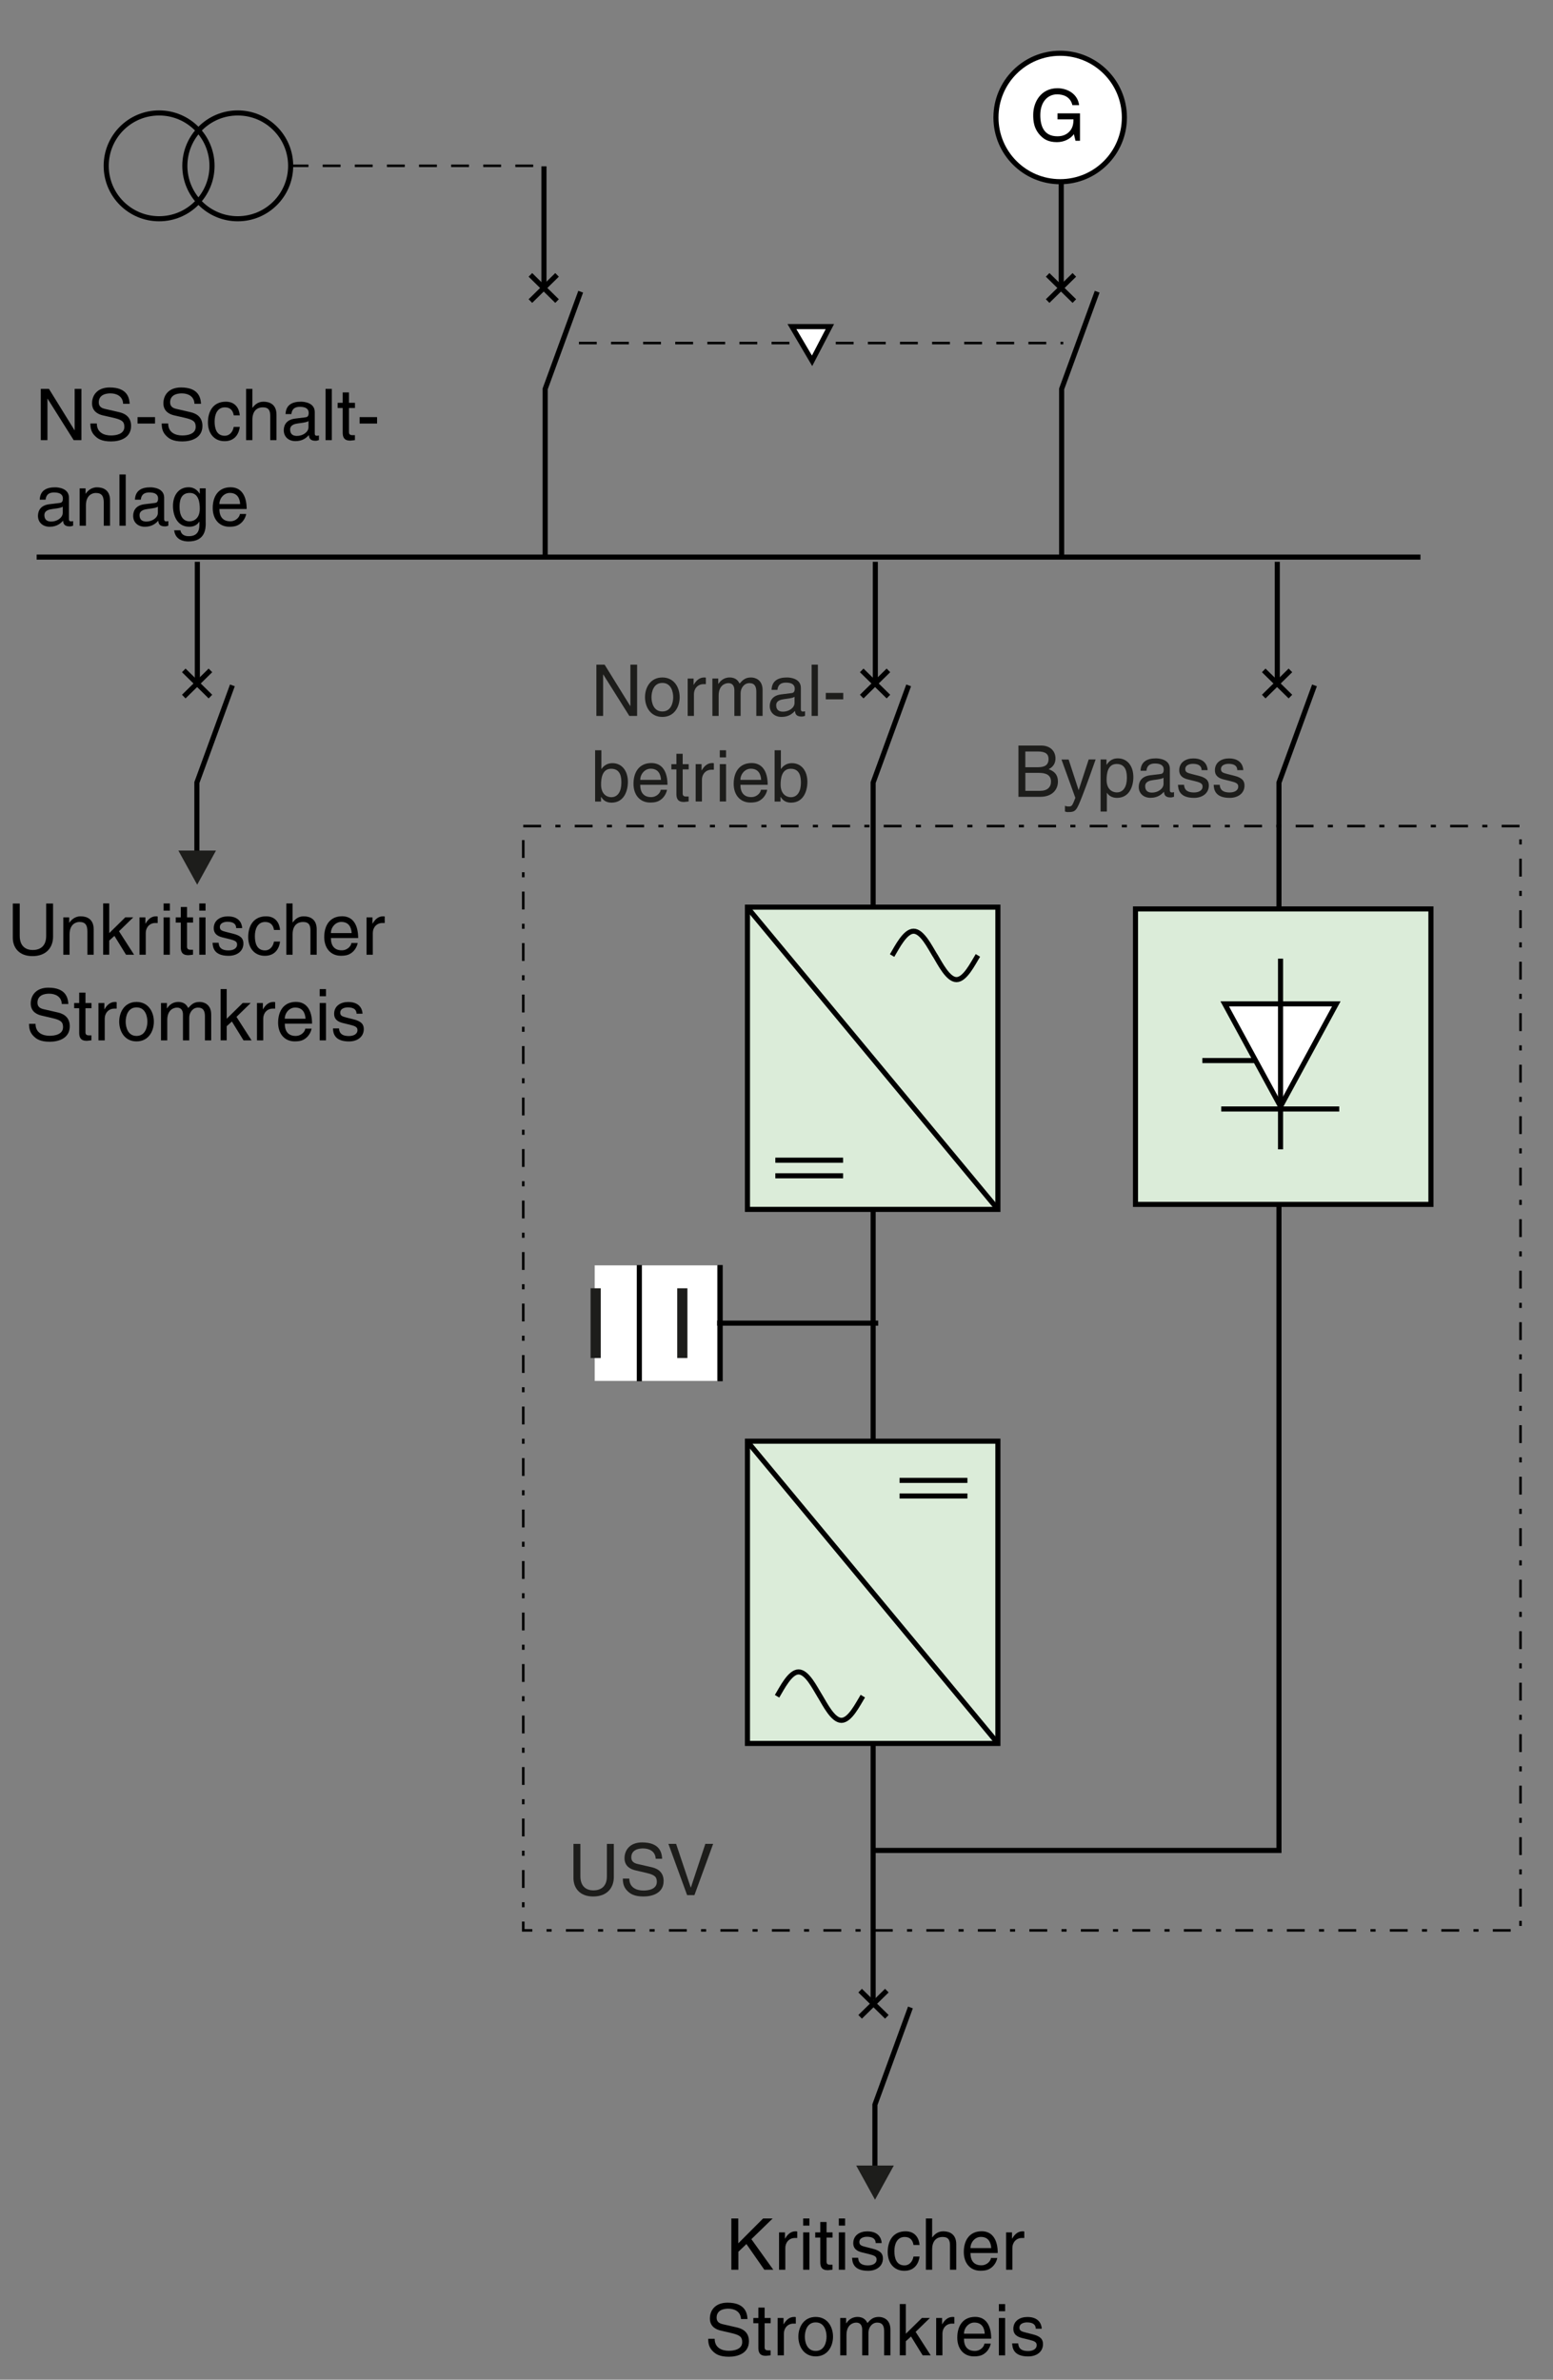 <?xml version="1.0" encoding="utf-8"?>
<!-- Generator: Adobe Illustrator 15.0.0, SVG Export Plug-In . SVG Version: 6.00 Build 0)  -->
<!DOCTYPE svg PUBLIC "-//W3C//DTD SVG 1.1//EN" "http://www.w3.org/Graphics/SVG/1.1/DTD/svg11.dtd">
<svg version="1.1" xmlns="http://www.w3.org/2000/svg" xmlns:xlink="http://www.w3.org/1999/xlink" x="0px" y="0px"
	 width="304.72px" height="466.9px" viewBox="0 0 304.72 466.9" style="enable-background:new 0 0 304.72 466.9;"
	 xml:space="preserve">
<rect x="0" y="0" width="304.72" height="466.9" fill="#808080" stroke="none"/>
<style type="text/css">
<![CDATA[
	.st0{fill-rule:evenodd;clip-rule:evenodd;fill:#DBECD9;stroke:#000000;stroke-miterlimit:2.414;}
	.st1{fill:none;stroke:#000000;stroke-width:0.5;stroke-miterlimit:3.864;stroke-dasharray:3.5,2.8;}
	.st2{fill:none;stroke:#000000;stroke-miterlimit:2.414;}
	.st3{fill:#FFFFFF;stroke:#000000;stroke-miterlimit:3.864;}
	.st4{fill-rule:evenodd;clip-rule:evenodd;fill:none;stroke:#000000;stroke-miterlimit:2.414;}
	.st5{fill:#1D1D1B;}
	.st6{fill:none;stroke:#000000;stroke-miterlimit:3.864;}
	.st7{fill:#FFFFFF;stroke:#000000;}
	.st8{fill:none;stroke:#1D1D1B;stroke-width:2;stroke-miterlimit:2.414;}
	.st9{fill-rule:evenodd;clip-rule:evenodd;fill:#FFFFFF;}
	.st10{fill-rule:evenodd;clip-rule:evenodd;fill:#FFFFFF;stroke:#000000;stroke-miterlimit:2.414;}
	.st11{fill:none;stroke:#000000;stroke-width:0.5;stroke-miterlimit:3.864;stroke-dasharray:3.502,2.801,1,2.801;}
]]>
</style>
<g id="Calque_1">
	<polyline class="st6" points="208.31,109.4 208.31,76.3 215.28,57.23 	"/>
	<polyline class="st6" points="257.92,134.47 250.95,153.54 250.95,363.05 171.59,363.05 	"/>
	<line class="st6" x1="278.71" y1="109.3" x2="7.19" y2="109.3"/>
	<polyline class="st6" points="171.32,392.36 171.32,153.54 178.29,134.47 	"/>
	<polyline class="st6" points="113.94,57.23 106.97,76.3 106.97,109.4 	"/>
	<line class="st1" x1="113.59" y1="67.31" x2="208.63" y2="67.31"/>
	<line class="st1" x1="57.02" y1="32.53" x2="106.67" y2="32.53"/>
	<polygon class="st3" points="155.39,64.08 159.34,70.79 162.83,64.08 155.39,64.08 	"/>
	<line class="st6" x1="208.23" y1="32.63" x2="208.23" y2="56.49"/>
	<line class="st6" x1="205.56" y1="59.07" x2="210.8" y2="53.93"/>
	<line class="st6" x1="210.8" y1="59.07" x2="205.56" y2="53.93"/>
	<line class="st6" x1="106.73" y1="32.63" x2="106.73" y2="56.49"/>
	<line class="st6" x1="104.07" y1="59.07" x2="109.3" y2="53.93"/>
	<line class="st6" x1="109.3" y1="59.07" x2="104.07" y2="53.93"/>
	<polyline class="st6" points="178.64,393.86 171.67,412.93 171.67,427.89 	"/>
	<polyline class="st6" points="45.6,134.47 38.63,153.54 38.63,168.49 	"/>
	<line class="st6" x1="168.77" y1="395.7" x2="174.01" y2="390.56"/>
	<line class="st6" x1="174.01" y1="395.7" x2="168.77" y2="390.56"/>
	<line class="st6" x1="38.72" y1="110.23" x2="38.72" y2="134.1"/>
	<line class="st6" x1="36.06" y1="136.67" x2="41.29" y2="131.53"/>
	<line class="st6" x1="41.29" y1="136.67" x2="36.06" y2="131.53"/>
	<line class="st6" x1="171.75" y1="110.23" x2="171.75" y2="134.1"/>
	<line class="st6" x1="169.08" y1="136.67" x2="174.32" y2="131.53"/>
	<line class="st6" x1="174.32" y1="136.67" x2="169.08" y2="131.53"/>
	<line class="st6" x1="250.62" y1="110.23" x2="250.62" y2="134.1"/>
	<line class="st6" x1="247.96" y1="136.67" x2="253.2" y2="131.53"/>
	<line class="st6" x1="253.2" y1="136.67" x2="247.96" y2="131.53"/>
	<path class="st6" d="M46.65,22.16c5.73,0,10.38,4.64,10.38,10.38c0,5.73-4.64,10.38-10.38,10.38c-5.73,0-10.38-4.64-10.38-10.38
		C36.27,26.8,40.91,22.16,46.65,22.16L46.65,22.16z"/>
	<path class="st6" d="M31.22,22.16c5.73,0,10.38,4.64,10.38,10.38c0,5.73-4.64,10.38-10.38,10.38c-5.73,0-10.38-4.64-10.38-10.38
		C20.84,26.8,25.48,22.16,31.22,22.16L31.22,22.16z"/>
	<path class="st7" d="M220.62,23.05c0-6.96-5.64-12.6-12.6-12.6c-6.96,0-12.6,5.64-12.6,12.6s5.64,12.6,12.6,12.6
		C214.98,35.65,220.62,30.01,220.62,23.05z"/>
	<polygon class="st5" points="42.38,166.88 38.69,173.58 35,166.88 42.38,166.88 	"/>
	<polygon class="st5" points="175.38,424.88 171.69,431.58 168,424.88 175.38,424.88 	"/>
	<rect x="222.8" y="178.33" class="st0" width="57.97" height="57.97"/>
	<rect x="146.66" y="177.98" class="st0" width="49.14" height="59.3"/>
	<line class="st4" x1="195.81" y1="237.28" x2="146.59" y2="177.98"/>
	<g>
		<path class="st4" d="M183.46,187.45c-1.04-1.7-2.54-4.76-4.21-4.75c-1.66,0.01-3.21,3.1-4.21,4.78c1-1.68,2.54-4.77,4.21-4.78
			C180.92,182.69,182.42,185.75,183.46,187.45L183.46,187.45z"/>
		<path class="st4" d="M191.88,187.45c-1.04,1.7-2.55,4.76-4.21,4.75c-1.66-0.01-3.2-3.1-4.21-4.78c1,1.68,2.55,4.77,4.21,4.78
			C189.33,192.21,190.84,189.16,191.88,187.45L191.88,187.45z"/>
	</g>
	<line class="st2" x1="172.31" y1="259.6" x2="116.33" y2="259.6"/>
	<rect x="116.69" y="248.26" class="st9" width="24.01" height="22.67"/>
	<line class="st2" x1="141.31" y1="248.2" x2="141.31" y2="271"/>
	<line class="st2" x1="125.45" y1="248.2" x2="125.45" y2="271"/>
	<line class="st8" x1="116.88" y1="252.76" x2="116.88" y2="266.44"/>
	<line class="st8" x1="133.88" y1="252.76" x2="133.88" y2="266.44"/>
	<g>
		<line class="st4" x1="165.43" y1="227.63" x2="152.13" y2="227.63"/>
		<line class="st4" x1="165.43" y1="230.69" x2="152.13" y2="230.69"/>
	</g>
	<rect x="146.66" y="282.76" class="st0" width="49.14" height="59.3"/>
	<line class="st4" x1="195.81" y1="342.06" x2="146.59" y2="282.76"/>
	<g>
		<path class="st4" d="M160.89,332.78c-1.04-1.7-2.54-4.76-4.21-4.75c-1.66,0.01-3.21,3.1-4.21,4.78c1-1.68,2.54-4.77,4.21-4.78
			C158.34,328.02,159.84,331.07,160.89,332.78L160.89,332.78z"/>
		<path class="st4" d="M169.3,332.78c-1.04,1.7-2.55,4.76-4.21,4.75c-1.66-0.01-3.2-3.1-4.21-4.78c1,1.68,2.55,4.77,4.21,4.78
			C166.75,337.54,168.26,334.48,169.3,332.78L169.3,332.78z"/>
	</g>
	<g>
		<line class="st4" x1="189.82" y1="290.45" x2="176.51" y2="290.45"/>
		<line class="st4" x1="189.82" y1="293.51" x2="176.51" y2="293.51"/>
	</g>
	<g>
		<line class="st4" x1="239.62" y1="217.58" x2="262.78" y2="217.58"/>
		<line class="st4" x1="235.92" y1="208.08" x2="246.76" y2="208.08"/>
		<polygon class="st10" points="262.2,196.96 251.26,217.09 240.31,196.96 262.2,196.96 		"/>
		<line class="st4" x1="251.26" y1="188.09" x2="251.26" y2="225.5"/>
	</g>
	<rect x="102.67" y="162.07" class="st11" width="195.67" height="216.67"/>
</g>
<g id="Calque_2">
</g>
<g id="Texte">
	<g>
		<g>
			<path d="M14.66,76.29h1.32v10.06h-1.53l-5.11-8.12H9.31v8.12H8V76.29H9.6l5.02,8.12h0.03V76.29z"/>
			<path d="M24.16,79.23c-0.07-1.56-1.36-2.05-2.49-2.05c-0.85,0-2.29,0.24-2.29,1.77c0,0.85,0.6,1.13,1.19,1.27l2.87,0.66
				c1.3,0.31,2.28,1.09,2.28,2.69c0,2.38-2.21,3.04-3.93,3.04c-1.86,0-2.59-0.56-3.04-0.97c-0.85-0.77-1.02-1.61-1.02-2.55H19
				c0,1.82,1.48,2.35,2.77,2.35c0.98,0,2.63-0.25,2.63-1.69c0-1.05-0.49-1.39-2.14-1.78L20.2,81.5c-0.66-0.15-2.14-0.62-2.14-2.37
				c0-1.57,1.02-3.11,3.46-3.11c3.51,0,3.86,2.1,3.92,3.21H24.16z"/>
			<path d="M30.42,83.1h-3.43v-1.26h3.43V83.1z"/>
			<path d="M38.16,79.23c-0.07-1.56-1.36-2.05-2.49-2.05c-0.85,0-2.29,0.24-2.29,1.77c0,0.85,0.6,1.13,1.19,1.27l2.87,0.66
				c1.3,0.31,2.28,1.09,2.28,2.69c0,2.38-2.21,3.04-3.93,3.04c-1.86,0-2.59-0.56-3.04-0.97c-0.85-0.77-1.02-1.61-1.02-2.55H33
				c0,1.82,1.48,2.35,2.77,2.35c0.98,0,2.63-0.25,2.63-1.69c0-1.05-0.49-1.39-2.14-1.78L34.2,81.5c-0.66-0.15-2.14-0.62-2.14-2.37
				c0-1.57,1.02-3.11,3.46-3.11c3.51,0,3.86,2.1,3.92,3.21H38.16z"/>
			<path d="M45.86,81.49c-0.15-0.98-0.7-1.57-1.73-1.57c-1.53,0-2.02,1.46-2.02,2.76c0,1.26,0.31,2.82,2,2.82
				c0.83,0,1.54-0.62,1.75-1.74h1.19c-0.13,1.16-0.84,2.8-2.98,2.8c-2.06,0-3.27-1.55-3.27-3.67c0-2.27,1.09-4.08,3.51-4.08
				c1.92,0,2.64,1.4,2.74,2.68H45.86z"/>
			<path d="M54.25,86.35h-1.23v-4.79c0-0.99-0.28-1.64-1.46-1.64c-1.01,0-2.04,0.59-2.04,2.44v3.99h-1.23V76.29h1.23V80h0.03
				c0.35-0.46,0.97-1.19,2.14-1.19c1.13,0,2.56,0.46,2.56,2.55V86.35z"/>
			<path d="M56.03,81.25c0.06-1.75,1.22-2.44,3.02-2.44c0.59,0,2.71,0.17,2.71,2.04v4.22c0,0.31,0.15,0.43,0.41,0.43
				c0.11,0,0.27-0.03,0.41-0.06v0.9c-0.21,0.06-0.39,0.14-0.67,0.14c-1.09,0-1.26-0.56-1.3-1.12c-0.48,0.52-1.22,1.19-2.64,1.19
				c-1.34,0-2.29-0.85-2.29-2.12c0-0.62,0.18-2.04,2.22-2.3l2.03-0.25c0.29-0.03,0.64-0.14,0.64-0.87c0-0.77-0.56-1.19-1.72-1.19
				c-1.4,0-1.6,0.85-1.68,1.42H56.03z M60.53,82.61c-0.2,0.15-0.5,0.27-2.03,0.46c-0.6,0.08-1.57,0.27-1.57,1.19
				c0,0.8,0.41,1.27,1.33,1.27c1.15,0,2.27-0.74,2.27-1.72V82.61z"/>
			<path d="M65.11,86.35h-1.23V76.29h1.23V86.35z"/>
			<path d="M68.47,80.05v4.76c0,0.57,0.49,0.57,0.74,0.57h0.43v0.97c-0.45,0.04-0.8,0.1-0.92,0.1c-1.22,0-1.48-0.69-1.48-1.57v-4.83
				h-0.99v-1.02h0.99v-2.04h1.23v2.04h1.18v1.02H68.47z"/>
			<path d="M73.99,83.1h-3.43v-1.26h3.43V83.1z"/>
			<path d="M7.8,98.05c0.06-1.75,1.22-2.44,3.02-2.44c0.59,0,2.71,0.17,2.71,2.04v4.22c0,0.31,0.15,0.43,0.41,0.43
				c0.11,0,0.27-0.03,0.41-0.06v0.9c-0.21,0.06-0.39,0.14-0.67,0.14c-1.09,0-1.26-0.56-1.3-1.12c-0.48,0.52-1.22,1.19-2.64,1.19
				c-1.34,0-2.29-0.85-2.29-2.12c0-0.62,0.18-2.04,2.22-2.3l2.03-0.25c0.29-0.03,0.64-0.14,0.64-0.87c0-0.77-0.56-1.19-1.72-1.19
				c-1.4,0-1.6,0.85-1.68,1.42H7.8z M12.31,99.41c-0.2,0.15-0.5,0.27-2.03,0.46c-0.6,0.08-1.57,0.27-1.57,1.19
				c0,0.8,0.41,1.27,1.33,1.27c1.15,0,2.27-0.74,2.27-1.72V99.41z"/>
			<path d="M21.59,103.15h-1.23v-4.51c0-1.27-0.36-1.92-1.57-1.92c-0.7,0-1.93,0.45-1.93,2.44v3.99h-1.23v-7.33h1.16v1.04h0.03
				c0.27-0.39,0.95-1.25,2.21-1.25c1.13,0,2.56,0.46,2.56,2.55V103.15z"/>
			<path d="M24.67,103.15h-1.23V93.09h1.23V103.15z"/>
			<path d="M26.48,98.05c0.06-1.75,1.22-2.44,3.02-2.44c0.59,0,2.71,0.17,2.71,2.04v4.22c0,0.31,0.15,0.43,0.41,0.43
				c0.11,0,0.27-0.03,0.41-0.06v0.9c-0.21,0.06-0.39,0.14-0.67,0.14c-1.09,0-1.26-0.56-1.3-1.12c-0.48,0.52-1.22,1.19-2.64,1.19
				c-1.34,0-2.29-0.85-2.29-2.12c0-0.62,0.18-2.04,2.22-2.3l2.03-0.25c0.29-0.03,0.64-0.14,0.64-0.87c0-0.77-0.56-1.19-1.72-1.19
				c-1.4,0-1.6,0.85-1.68,1.42H26.48z M30.98,99.41c-0.2,0.15-0.5,0.27-2.03,0.46c-0.6,0.08-1.57,0.27-1.57,1.19
				c0,0.8,0.41,1.27,1.33,1.27c1.15,0,2.27-0.74,2.27-1.72V99.41z"/>
			<path d="M40.37,102.55c0,1.05-0.01,3.68-3.4,3.68c-0.87,0-2.56-0.24-2.8-2.19h1.23c0.22,1.16,1.36,1.16,1.65,1.16
				c2.13,0,2.08-1.71,2.08-2.58v-0.31c-0.35,0.59-0.99,1.04-1.97,1.04c-2.49,0-3.22-2.34-3.22-4.09c0-2.06,1.11-3.66,3.05-3.66
				c1.33,0,1.9,0.84,2.21,1.29v-1.08h1.16V102.55z M37.2,102.29c0.78,0,2-0.52,2-2.47c0-1.19-0.2-3.11-1.97-3.11
				c-1.9,0-2,1.81-2,2.75C35.22,101.08,35.85,102.29,37.2,102.29z"/>
			<path d="M48.3,100.85c-0.04,0.35-0.38,1.39-1.3,2c-0.34,0.22-0.81,0.5-1.99,0.5c-2.06,0-3.27-1.55-3.27-3.67
				c0-2.27,1.09-4.08,3.51-4.08c2.11,0,3.15,1.68,3.15,4.27h-5.35c0,1.53,0.71,2.41,2.13,2.41c1.16,0,1.85-0.9,1.89-1.44H48.3z
				 M47.12,98.9c-0.07-1.13-0.55-2.19-2.04-2.19c-1.13,0-2.03,1.05-2.03,2.19H47.12z"/>
		</g>
	</g>
	<g>
		<g>
			<g>
				<path d="M10.41,177.26v6.53c0,2.06-1.29,3.8-4.04,3.8c-2.7,0-3.86-1.74-3.86-3.61v-6.71h1.36v6.33c0,2.18,1.33,2.79,2.55,2.79
					c1.25,0,2.64-0.57,2.64-2.76v-6.36H10.41z"/>
				<path d="M18.38,187.32h-1.23v-4.51c0-1.27-0.36-1.92-1.57-1.92c-0.7,0-1.93,0.45-1.93,2.44v3.99h-1.23v-7.33h1.16v1.04h0.03
					c0.27-0.39,0.95-1.25,2.21-1.25c1.13,0,2.56,0.46,2.56,2.55V187.32z"/>
				<path d="M26.31,187.32h-1.58l-2.28-3.7l-1.02,0.92v2.77h-1.19v-10.06h1.19v5.83l3.15-3.1h1.57l-2.8,2.73L26.31,187.32z"/>
				<path d="M28.6,187.32h-1.23v-7.33h1.16v1.22h0.03c0.49-0.85,1.13-1.43,2.06-1.43c0.15,0,0.22,0.01,0.32,0.04v1.27h-0.46
					c-1.15,0-1.88,0.9-1.88,1.96V187.32z"/>
				<path d="M32.1,178.66v-1.4h1.23v1.4H32.1z M33.34,187.32H32.1v-7.33h1.23V187.32z"/>
				<path d="M36.7,181.01v4.76c0,0.57,0.49,0.57,0.74,0.57h0.43v0.97c-0.45,0.04-0.8,0.1-0.92,0.1c-1.22,0-1.48-0.69-1.48-1.57
					v-4.83h-0.99v-1.02h0.99v-2.04h1.23v2.04h1.18v1.02H36.7z"/>
				<path d="M39.1,178.66v-1.4h1.23v1.4H39.1z M40.34,187.32H39.1v-7.33h1.23V187.32z"/>
				<path d="M46.34,182.08c-0.01-0.46-0.18-1.23-1.74-1.23c-0.38,0-1.46,0.13-1.46,1.04c0,0.6,0.38,0.74,1.33,0.98l1.23,0.31
					c1.53,0.38,2.06,0.94,2.06,1.93c0,1.51-1.25,2.42-2.9,2.42c-2.9,0-3.11-1.68-3.15-2.56h1.19c0.04,0.57,0.21,1.5,1.94,1.5
					c0.88,0,1.68-0.35,1.68-1.16c0-0.59-0.41-0.78-1.46-1.05l-1.43-0.35c-1.02-0.25-1.69-0.77-1.69-1.78c0-1.61,1.33-2.34,2.77-2.34
					c2.62,0,2.8,1.93,2.8,2.3H46.34z"/>
				<path d="M53.76,182.46c-0.15-0.98-0.7-1.57-1.73-1.57c-1.53,0-2.02,1.46-2.02,2.76c0,1.26,0.31,2.82,2,2.82
					c0.83,0,1.54-0.62,1.75-1.74h1.19c-0.13,1.16-0.84,2.8-2.98,2.8c-2.06,0-3.27-1.55-3.27-3.67c0-2.27,1.09-4.08,3.51-4.08
					c1.92,0,2.64,1.4,2.74,2.68H53.76z"/>
				<path d="M62.14,187.32h-1.23v-4.79c0-0.99-0.28-1.64-1.46-1.64c-1.01,0-2.04,0.59-2.04,2.44v3.99h-1.23v-10.06h1.23v3.71h0.03
					c0.35-0.46,0.97-1.19,2.14-1.19c1.13,0,2.56,0.46,2.56,2.55V187.32z"/>
				<path d="M70.18,185.02c-0.04,0.35-0.38,1.39-1.3,2c-0.34,0.22-0.81,0.5-1.99,0.5c-2.06,0-3.27-1.55-3.27-3.67
					c0-2.27,1.09-4.08,3.51-4.08c2.11,0,3.15,1.68,3.15,4.27h-5.35c0,1.53,0.71,2.41,2.13,2.41c1.16,0,1.85-0.9,1.89-1.44H70.18z
					 M69,183.07c-0.07-1.13-0.55-2.19-2.04-2.19c-1.13,0-2.03,1.05-2.03,2.19H69z"/>
				<path d="M73.15,187.32h-1.23v-7.33h1.16v1.22h0.03c0.49-0.85,1.13-1.43,2.06-1.43c0.15,0,0.22,0.01,0.32,0.04v1.27h-0.46
					c-1.15,0-1.88,0.9-1.88,1.96V187.32z"/>
				<path d="M12.13,197c-0.07-1.55-1.36-2.04-2.49-2.04c-0.85,0-2.29,0.24-2.29,1.77c0,0.85,0.6,1.13,1.19,1.27l2.87,0.66
					c1.3,0.31,2.28,1.09,2.28,2.69c0,2.38-2.21,3.04-3.93,3.04c-1.86,0-2.59-0.56-3.04-0.97c-0.85-0.77-1.02-1.61-1.02-2.55h1.27
					c0,1.82,1.48,2.35,2.77,2.35c0.98,0,2.63-0.25,2.63-1.7c0-1.05-0.49-1.39-2.14-1.78l-2.06-0.48c-0.66-0.15-2.14-0.62-2.14-2.37
					c0-1.57,1.02-3.11,3.46-3.11c3.51,0,3.86,2.1,3.92,3.21H12.13z"/>
				<path d="M16.77,197.81v4.76c0,0.57,0.49,0.57,0.74,0.57h0.43v0.97c-0.45,0.04-0.8,0.1-0.92,0.1c-1.22,0-1.48-0.69-1.48-1.57
					v-4.83h-0.99v-1.02h0.99v-2.04h1.23v2.04h1.18v1.02H16.77z"/>
				<path d="M20.55,204.12h-1.23v-7.33h1.16v1.22h0.03c0.49-0.85,1.13-1.43,2.06-1.43c0.15,0,0.22,0.01,0.32,0.04v1.27h-0.46
					c-1.15,0-1.88,0.9-1.88,1.96V204.12z"/>
				<path d="M26.79,196.58c2.34,0,3.4,1.98,3.4,3.87s-1.06,3.87-3.4,3.87c-2.34,0-3.4-1.98-3.4-3.87S24.45,196.58,26.79,196.58z
					 M26.79,203.25c1.76,0,2.13-1.82,2.13-2.8s-0.36-2.8-2.13-2.8c-1.76,0-2.13,1.82-2.13,2.8S25.03,203.25,26.79,203.25z"/>
				<path d="M31.59,196.79h1.16v1.04h0.03c0.27-0.39,0.9-1.25,2.21-1.25s1.73,0.8,1.94,1.19c0.62-0.69,1.11-1.19,2.24-1.19
					c0.78,0,2.27,0.41,2.27,2.47v5.07h-1.23v-4.73c0-1.01-0.31-1.7-1.36-1.7c-1.04,0-1.72,0.98-1.72,1.96v4.47H35.9v-5.07
					c0-0.62-0.24-1.36-1.15-1.36c-0.7,0-1.93,0.45-1.93,2.44v3.99h-1.23V196.79z"/>
				<path d="M49.36,204.12h-1.58l-2.28-3.7l-1.02,0.92v2.77h-1.19v-10.06h1.19v5.83l3.15-3.1h1.57l-2.8,2.73L49.36,204.12z"/>
				<path d="M51.65,204.12h-1.23v-7.33h1.16v1.22h0.03c0.49-0.85,1.13-1.43,2.06-1.43c0.15,0,0.22,0.01,0.32,0.04v1.27h-0.46
					c-1.15,0-1.88,0.9-1.88,1.96V204.12z"/>
				<path d="M61.13,201.82c-0.04,0.35-0.38,1.39-1.3,2c-0.34,0.22-0.81,0.5-1.99,0.5c-2.06,0-3.27-1.55-3.27-3.67
					c0-2.27,1.09-4.08,3.51-4.08c2.11,0,3.15,1.68,3.15,4.27h-5.35c0,1.53,0.71,2.41,2.13,2.41c1.16,0,1.85-0.9,1.89-1.44H61.13z
					 M59.95,199.87c-0.07-1.13-0.55-2.19-2.04-2.19c-1.13,0-2.03,1.05-2.03,2.19H59.95z"/>
				<path d="M62.73,195.46v-1.4h1.23v1.4H62.73z M63.96,204.12h-1.23v-7.33h1.23V204.12z"/>
				<path d="M69.96,198.88c-0.01-0.46-0.18-1.23-1.74-1.23c-0.38,0-1.46,0.13-1.46,1.04c0,0.6,0.38,0.74,1.33,0.98l1.23,0.31
					c1.53,0.38,2.06,0.94,2.06,1.93c0,1.51-1.25,2.42-2.9,2.42c-2.9,0-3.11-1.68-3.15-2.56h1.19c0.04,0.57,0.21,1.5,1.94,1.5
					c0.88,0,1.68-0.35,1.68-1.16c0-0.59-0.41-0.79-1.46-1.05l-1.43-0.35c-1.02-0.25-1.69-0.77-1.69-1.78c0-1.61,1.33-2.34,2.77-2.34
					c2.62,0,2.8,1.93,2.8,2.3H69.96z"/>
			</g>
		</g>
	</g>
	<g>
		<g>
			<g>
				<path d="M144.86,445.32h-1.36v-10.06h1.36v4.88l4.87-4.88h1.88l-4.18,4.06l4.3,6h-1.76l-3.51-5.04l-1.58,1.51V445.32z"/>
				<path d="M154.09,445.32h-1.23v-7.33h1.16v1.22h0.03c0.49-0.85,1.13-1.43,2.06-1.43c0.15,0,0.22,0.01,0.32,0.04v1.27h-0.46
					c-1.15,0-1.88,0.9-1.88,1.96V445.32z"/>
				<path d="M157.59,436.66v-1.4h1.23v1.4H157.59z M158.82,445.32h-1.23v-7.33h1.23V445.32z"/>
				<path d="M162.18,439.01v4.76c0,0.57,0.49,0.57,0.74,0.57h0.43v0.97c-0.45,0.04-0.8,0.1-0.92,0.1c-1.22,0-1.48-0.69-1.48-1.57
					v-4.83h-0.99v-1.02h0.99v-2.04h1.23v2.04h1.18v1.02H162.18z"/>
				<path d="M164.59,436.66v-1.4h1.23v1.4H164.59z M165.82,445.32h-1.23v-7.33h1.23V445.32z"/>
				<path d="M171.82,440.08c-0.01-0.46-0.18-1.23-1.74-1.23c-0.38,0-1.46,0.13-1.46,1.04c0,0.6,0.38,0.74,1.33,0.98l1.23,0.31
					c1.53,0.38,2.06,0.94,2.06,1.93c0,1.51-1.25,2.42-2.9,2.42c-2.9,0-3.11-1.68-3.15-2.56h1.19c0.04,0.57,0.21,1.5,1.94,1.5
					c0.88,0,1.68-0.35,1.68-1.16c0-0.59-0.41-0.78-1.46-1.05l-1.43-0.35c-1.02-0.25-1.69-0.77-1.69-1.78c0-1.61,1.33-2.34,2.77-2.34
					c2.62,0,2.8,1.93,2.8,2.3H171.82z"/>
				<path d="M179.24,440.46c-0.15-0.98-0.7-1.57-1.73-1.57c-1.53,0-2.02,1.46-2.02,2.76c0,1.26,0.31,2.82,2,2.82
					c0.83,0,1.54-0.62,1.75-1.74h1.19c-0.13,1.16-0.84,2.8-2.98,2.8c-2.06,0-3.27-1.55-3.27-3.67c0-2.27,1.09-4.08,3.51-4.08
					c1.92,0,2.64,1.4,2.74,2.68H179.24z"/>
				<path d="M187.63,445.32h-1.23v-4.79c0-0.99-0.28-1.64-1.46-1.64c-1.01,0-2.04,0.59-2.04,2.44v3.99h-1.23v-10.06h1.23v3.71h0.03
					c0.35-0.46,0.97-1.19,2.14-1.19c1.13,0,2.56,0.46,2.56,2.55V445.32z"/>
				<path d="M195.67,443.02c-0.04,0.35-0.38,1.39-1.3,2c-0.34,0.22-0.81,0.5-1.99,0.5c-2.06,0-3.27-1.55-3.27-3.67
					c0-2.27,1.09-4.08,3.51-4.08c2.11,0,3.15,1.68,3.15,4.27h-5.35c0,1.53,0.71,2.41,2.13,2.41c1.16,0,1.85-0.9,1.89-1.44H195.67z
					 M194.49,441.07c-0.07-1.13-0.55-2.19-2.04-2.19c-1.13,0-2.03,1.05-2.03,2.19H194.49z"/>
				<path d="M198.64,445.32h-1.23v-7.33h1.16v1.22h0.03c0.49-0.85,1.13-1.43,2.06-1.43c0.15,0,0.22,0.01,0.32,0.04v1.27h-0.46
					c-1.15,0-1.88,0.9-1.88,1.96V445.32z"/>
				<path d="M145.39,455c-0.07-1.55-1.36-2.04-2.49-2.04c-0.85,0-2.29,0.24-2.29,1.77c0,0.85,0.6,1.13,1.19,1.27l2.87,0.66
					c1.3,0.31,2.28,1.09,2.28,2.69c0,2.38-2.21,3.04-3.93,3.04c-1.86,0-2.59-0.56-3.04-0.97c-0.85-0.77-1.02-1.61-1.02-2.55h1.27
					c0,1.82,1.48,2.35,2.77,2.35c0.98,0,2.63-0.25,2.63-1.7c0-1.05-0.49-1.39-2.14-1.78l-2.06-0.48c-0.66-0.15-2.14-0.62-2.14-2.37
					c0-1.57,1.02-3.11,3.46-3.11c3.51,0,3.86,2.1,3.92,3.21H145.39z"/>
				<path d="M150.03,455.81v4.76c0,0.57,0.49,0.57,0.74,0.57h0.43v0.97c-0.45,0.04-0.8,0.1-0.92,0.1c-1.22,0-1.48-0.69-1.48-1.57
					v-4.83h-0.99v-1.02h0.99v-2.04h1.23v2.04h1.18v1.02H150.03z"/>
				<path d="M153.81,462.12h-1.23v-7.33h1.16v1.22h0.03c0.49-0.85,1.13-1.43,2.06-1.43c0.15,0,0.22,0.01,0.32,0.04v1.27h-0.46
					c-1.15,0-1.88,0.9-1.88,1.96V462.12z"/>
				<path d="M160.05,454.58c2.34,0,3.4,1.98,3.4,3.87s-1.06,3.87-3.4,3.87c-2.34,0-3.4-1.98-3.4-3.87S157.72,454.58,160.05,454.58z
					 M160.05,461.25c1.76,0,2.13-1.82,2.13-2.8s-0.36-2.8-2.13-2.8c-1.76,0-2.13,1.82-2.13,2.8S158.29,461.25,160.05,461.25z"/>
				<path d="M164.86,454.79h1.16v1.04h0.03c0.27-0.39,0.9-1.25,2.21-1.25s1.74,0.8,1.94,1.19c0.62-0.69,1.11-1.19,2.24-1.19
					c0.78,0,2.27,0.41,2.27,2.47v5.07h-1.23v-4.73c0-1.01-0.31-1.7-1.36-1.7c-1.04,0-1.72,0.98-1.72,1.96v4.47h-1.23v-5.07
					c0-0.62-0.24-1.36-1.15-1.36c-0.7,0-1.93,0.45-1.93,2.44v3.99h-1.23V454.79z"/>
				<path d="M182.62,462.12h-1.58l-2.28-3.7l-1.02,0.92v2.77h-1.19v-10.06h1.19v5.83l3.15-3.1h1.57l-2.8,2.73L182.62,462.12z"/>
				<path d="M184.92,462.12h-1.23v-7.33h1.16v1.22h0.03c0.49-0.85,1.13-1.43,2.06-1.43c0.15,0,0.22,0.01,0.32,0.04v1.27h-0.46
					c-1.15,0-1.88,0.9-1.88,1.96V462.12z"/>
				<path d="M194.39,459.82c-0.04,0.35-0.38,1.39-1.3,2c-0.34,0.22-0.81,0.5-1.99,0.5c-2.06,0-3.27-1.55-3.27-3.67
					c0-2.27,1.09-4.08,3.51-4.08c2.11,0,3.15,1.68,3.15,4.27h-5.35c0,1.53,0.71,2.41,2.13,2.41c1.16,0,1.85-0.9,1.89-1.44H194.39z
					 M193.22,457.87c-0.07-1.13-0.55-2.19-2.04-2.19c-1.13,0-2.03,1.05-2.03,2.19H193.22z"/>
				<path d="M195.99,453.46v-1.4h1.23v1.4H195.99z M197.22,462.12h-1.23v-7.33h1.23V462.12z"/>
				<path d="M203.23,456.88c-0.01-0.46-0.18-1.23-1.74-1.23c-0.38,0-1.46,0.13-1.46,1.04c0,0.6,0.38,0.74,1.33,0.98l1.23,0.31
					c1.53,0.38,2.06,0.94,2.06,1.93c0,1.51-1.25,2.42-2.9,2.42c-2.9,0-3.11-1.68-3.15-2.56h1.19c0.04,0.57,0.21,1.5,1.94,1.5
					c0.88,0,1.68-0.35,1.68-1.16c0-0.59-0.41-0.79-1.46-1.05l-1.43-0.35c-1.02-0.25-1.69-0.77-1.69-1.78c0-1.61,1.33-2.34,2.77-2.34
					c2.62,0,2.8,1.93,2.8,2.3H203.23z"/>
			</g>
		</g>
	</g>
	<g>
		<g>
			<g>
				<path d="M207.5,22.24h4.41v5.38h-0.88l-0.32-1.3c-0.69,0.95-1.95,1.57-3.32,1.57c-1.72,0-2.56-0.63-3.08-1.13
					c-1.54-1.46-1.58-3.18-1.58-4.24c0-2.45,1.48-5.21,4.76-5.21c1.88,0,3.96,1.06,4.25,3.32h-1.32c-0.43-1.75-1.9-2.12-3.01-2.12
					c-1.8,0-3.29,1.44-3.29,4.08c0,2.05,0.67,4.15,3.34,4.15c0.5,0,1.32-0.06,2.06-0.64c0.88-0.7,1.11-1.6,1.11-2.68h-3.13V22.24z"
					/>
			</g>
		</g>
	</g>
	<g>
		<g>
			<g>
				<g>
					<g>
						<path class="st5" d="M199.83,146.27h4.43c1.88,0,2.84,1.16,2.84,2.54c0,0.66-0.24,1.58-1.34,2.1
							c0.66,0.27,1.82,0.73,1.82,2.45c0,1.61-1.19,2.97-3.42,2.97h-4.33V146.27z M201.19,150.53h2.45c1.3,0,2.1-0.39,2.1-1.62
							c0-0.94-0.57-1.47-2.09-1.47h-2.47V150.53z M201.19,155.16h2.9c1.41,0,2.13-0.71,2.13-1.83c0-1.42-1.25-1.69-2.35-1.69h-2.68
							V155.16z"/>
						<path class="st5" d="M213.62,149h1.36c-0.85,2.4-1.69,4.79-2.63,7.19c-1.16,2.97-1.29,3.14-2.87,3.14
							c-0.18,0-0.32-0.06-0.52-0.11v-1.12c0.15,0.06,0.41,0.13,0.74,0.13c0.64,0,0.71-0.18,1.3-1.69l-2.72-7.52h1.4l1.95,5.97h0.03
							L213.62,149z"/>
						<path class="st5" d="M215.95,149h1.16v1.04h0.03c0.29-0.42,0.85-1.25,2.19-1.25c1.95,0,3.05,1.6,3.05,3.66
							c0,1.75-0.73,4.09-3.22,4.09c-0.98,0-1.62-0.46-1.95-0.98h-0.03v3.67h-1.23V149z M219.13,155.47c1.34,0,1.98-1.22,1.98-2.83
							c0-0.94-0.1-2.75-2-2.75c-1.78,0-1.98,1.92-1.98,3.11C217.12,154.95,218.34,155.47,219.13,155.47z"/>
						<path class="st5" d="M223.79,151.23c0.06-1.75,1.22-2.44,3.03-2.44c0.59,0,2.72,0.17,2.72,2.04v4.22
							c0,0.31,0.15,0.43,0.41,0.43c0.11,0,0.27-0.03,0.41-0.06v0.9c-0.21,0.06-0.39,0.14-0.67,0.14c-1.09,0-1.26-0.56-1.3-1.12
							c-0.48,0.52-1.22,1.19-2.65,1.19c-1.34,0-2.3-0.85-2.3-2.12c0-0.62,0.18-2.04,2.23-2.3l2.03-0.25
							c0.29-0.03,0.64-0.14,0.64-0.87c0-0.77-0.56-1.19-1.72-1.19c-1.4,0-1.6,0.85-1.68,1.42H223.79z M228.3,152.59
							c-0.2,0.15-0.5,0.27-2.03,0.46c-0.6,0.08-1.57,0.27-1.57,1.19c0,0.8,0.41,1.27,1.33,1.27c1.15,0,2.27-0.74,2.27-1.72V152.59z"
							/>
						<path class="st5" d="M235.77,151.09c-0.01-0.46-0.18-1.23-1.74-1.23c-0.38,0-1.46,0.13-1.46,1.04c0,0.6,0.38,0.74,1.33,0.98
							l1.23,0.31c1.53,0.38,2.06,0.94,2.06,1.93c0,1.51-1.25,2.42-2.9,2.42c-2.9,0-3.11-1.68-3.15-2.56h1.19
							c0.04,0.57,0.21,1.5,1.95,1.5c0.88,0,1.68-0.35,1.68-1.16c0-0.59-0.41-0.78-1.46-1.05l-1.43-0.35
							c-1.02-0.25-1.69-0.77-1.69-1.78c0-1.61,1.33-2.34,2.77-2.34c2.62,0,2.8,1.93,2.8,2.3H235.77z"/>
						<path class="st5" d="M242.77,151.09c-0.01-0.46-0.18-1.23-1.74-1.23c-0.38,0-1.46,0.13-1.46,1.04c0,0.6,0.38,0.74,1.33,0.98
							l1.23,0.31c1.53,0.38,2.06,0.94,2.06,1.93c0,1.51-1.25,2.42-2.9,2.42c-2.9,0-3.11-1.68-3.15-2.56h1.19
							c0.04,0.57,0.21,1.5,1.95,1.5c0.88,0,1.68-0.35,1.68-1.16c0-0.59-0.41-0.78-1.46-1.05l-1.43-0.35
							c-1.02-0.25-1.69-0.77-1.69-1.78c0-1.61,1.33-2.34,2.77-2.34c2.62,0,2.8,1.93,2.8,2.3H242.77z"/>
					</g>
				</g>
			</g>
		</g>
	</g>
	<g>
		<g>
			<g>
				<g>
					<g>
						<path class="st5" d="M123.69,130.4h1.32v10.06h-1.53l-5.11-8.12h-0.03v8.12h-1.32V130.4h1.61l5.03,8.12h0.03V130.4z"/>
						<path class="st5" d="M129.96,132.92c2.34,0,3.4,1.98,3.4,3.87s-1.06,3.87-3.4,3.87s-3.4-1.98-3.4-3.87
							S127.62,132.92,129.96,132.92z M129.96,139.59c1.77,0,2.13-1.82,2.13-2.8s-0.36-2.8-2.13-2.8s-2.13,1.82-2.13,2.8
							S128.19,139.59,129.96,139.59z"/>
						<path class="st5" d="M136.16,140.46h-1.23v-7.33h1.16v1.22h0.03c0.49-0.85,1.13-1.43,2.06-1.43c0.15,0,0.22,0.01,0.32,0.04
							v1.27h-0.46c-1.15,0-1.88,0.9-1.88,1.96V140.46z"/>
						<path class="st5" d="M139.77,133.13h1.16v1.04h0.03c0.27-0.39,0.9-1.25,2.21-1.25c1.32,0,1.74,0.8,1.95,1.19
							c0.62-0.69,1.11-1.19,2.24-1.19c0.78,0,2.27,0.41,2.27,2.47v5.07h-1.23v-4.73c0-1.01-0.31-1.7-1.36-1.7
							c-1.04,0-1.72,0.98-1.72,1.96v4.47h-1.23v-5.07c0-0.62-0.24-1.36-1.15-1.36c-0.7,0-1.93,0.45-1.93,2.44v3.99h-1.23V133.13z"/>
						<path class="st5" d="M151.39,135.36c0.06-1.75,1.22-2.44,3.03-2.44c0.59,0,2.72,0.17,2.72,2.04v4.22
							c0,0.31,0.15,0.43,0.41,0.43c0.11,0,0.27-0.03,0.41-0.06v0.9c-0.21,0.06-0.39,0.14-0.67,0.14c-1.09,0-1.26-0.56-1.3-1.12
							c-0.48,0.52-1.22,1.19-2.65,1.19c-1.34,0-2.3-0.85-2.3-2.12c0-0.62,0.18-2.04,2.23-2.3l2.03-0.25
							c0.29-0.03,0.64-0.14,0.64-0.87c0-0.77-0.56-1.19-1.72-1.19c-1.4,0-1.6,0.85-1.68,1.42H151.39z M155.9,136.71
							c-0.2,0.15-0.5,0.27-2.03,0.46c-0.6,0.08-1.57,0.27-1.57,1.19c0,0.8,0.41,1.27,1.33,1.27c1.15,0,2.27-0.74,2.27-1.72V136.71z"
							/>
						<path class="st5" d="M160.48,140.46h-1.23V130.4h1.23V140.46z"/>
						<path class="st5" d="M165.46,137.21h-3.43v-1.26h3.43V137.21z"/>
						<path class="st5" d="M116.77,157.25V147.2H118v3.66h0.03c0.53-0.77,1.26-1.12,2.12-1.13c1.95,0,3.05,1.6,3.05,3.66
							c0,1.75-0.73,4.09-3.22,4.09c-1.25,0-1.76-0.71-2.02-1.12h-0.03v0.91H116.77z M119.92,150.83c-1.78,0-1.98,1.92-1.98,3.11
							c0,1.95,1.22,2.47,2,2.47c1.34,0,1.98-1.22,1.98-2.83C121.93,152.63,121.83,150.83,119.92,150.83z"/>
						<path class="st5" d="M130.87,154.96c-0.04,0.35-0.38,1.39-1.3,2c-0.34,0.22-0.81,0.5-1.99,0.5c-2.06,0-3.28-1.55-3.28-3.67
							c0-2.27,1.09-4.08,3.52-4.08c2.12,0,3.15,1.68,3.15,4.27h-5.35c0,1.53,0.71,2.41,2.13,2.41c1.16,0,1.85-0.9,1.89-1.44H130.87z
							 M129.7,153.01c-0.07-1.13-0.55-2.19-2.04-2.19c-1.13,0-2.03,1.05-2.03,2.19H129.7z"/>
						<path class="st5" d="M133.95,150.95v4.76c0,0.57,0.49,0.57,0.74,0.57h0.43v0.97c-0.45,0.04-0.8,0.1-0.92,0.1
							c-1.22,0-1.48-0.69-1.48-1.57v-4.83h-0.99v-1.02h0.99v-2.04h1.23v2.04h1.18v1.02H133.95z"/>
						<path class="st5" d="M137.73,157.25h-1.23v-7.33h1.16v1.22h0.03c0.49-0.85,1.13-1.43,2.06-1.43c0.15,0,0.22,0.01,0.32,0.04
							v1.27h-0.46c-1.15,0-1.88,0.9-1.88,1.96V157.25z"/>
						<path class="st5" d="M141.23,148.6v-1.4h1.23v1.4H141.23z M142.46,157.25h-1.23v-7.33h1.23V157.25z"/>
						<path class="st5" d="M150.53,154.96c-0.04,0.35-0.38,1.39-1.3,2c-0.34,0.22-0.81,0.5-1.99,0.5c-2.06,0-3.28-1.55-3.28-3.67
							c0-2.27,1.09-4.08,3.52-4.08c2.12,0,3.15,1.68,3.15,4.27h-5.35c0,1.53,0.71,2.41,2.13,2.41c1.16,0,1.85-0.9,1.89-1.44H150.53z
							 M149.35,153.01c-0.07-1.13-0.55-2.19-2.04-2.19c-1.13,0-2.03,1.05-2.03,2.19H149.35z"/>
						<path class="st5" d="M151.99,157.25V147.2h1.23v3.66h0.03c0.53-0.77,1.26-1.12,2.12-1.13c1.95,0,3.05,1.6,3.05,3.66
							c0,1.75-0.73,4.09-3.22,4.09c-1.25,0-1.76-0.71-2.02-1.12h-0.03v0.91H151.99z M155.15,150.83c-1.78,0-1.98,1.92-1.98,3.11
							c0,1.95,1.22,2.47,2,2.47c1.34,0,1.98-1.22,1.98-2.83C157.15,152.63,157.05,150.83,155.15,150.83z"/>
					</g>
				</g>
			</g>
		</g>
	</g>
	<g>
		<g>
			<g>
				<g>
					<g>
						<path class="st5" d="M120.44,361.76v6.53c0,2.06-1.29,3.8-4.05,3.8c-2.7,0-3.87-1.74-3.87-3.61v-6.71h1.36v6.33
							c0,2.18,1.33,2.79,2.55,2.79c1.25,0,2.65-0.57,2.65-2.76v-6.36H120.44z"/>
						<path class="st5" d="M128.66,364.7c-0.07-1.55-1.36-2.04-2.49-2.04c-0.85,0-2.3,0.24-2.3,1.76c0,0.85,0.6,1.13,1.19,1.28
							l2.87,0.66c1.3,0.31,2.28,1.09,2.28,2.69c0,2.38-2.21,3.04-3.94,3.04c-1.86,0-2.59-0.56-3.04-0.97
							c-0.85-0.77-1.02-1.61-1.02-2.55h1.27c0,1.82,1.48,2.35,2.77,2.35c0.98,0,2.63-0.25,2.63-1.7c0-1.05-0.49-1.39-2.14-1.78
							l-2.06-0.48c-0.66-0.15-2.14-0.62-2.14-2.37c0-1.57,1.02-3.11,3.46-3.11c3.52,0,3.87,2.1,3.92,3.21H128.66z"/>
						<path class="st5" d="M138.4,361.76h1.53l-3.67,10.06h-1.44l-3.67-10.06h1.51l2.87,8.57h0.03L138.4,361.76z"/>
					</g>
				</g>
			</g>
		</g>
	</g>
	<g>
	</g>
	<g>
	</g>
</g>
</svg>
